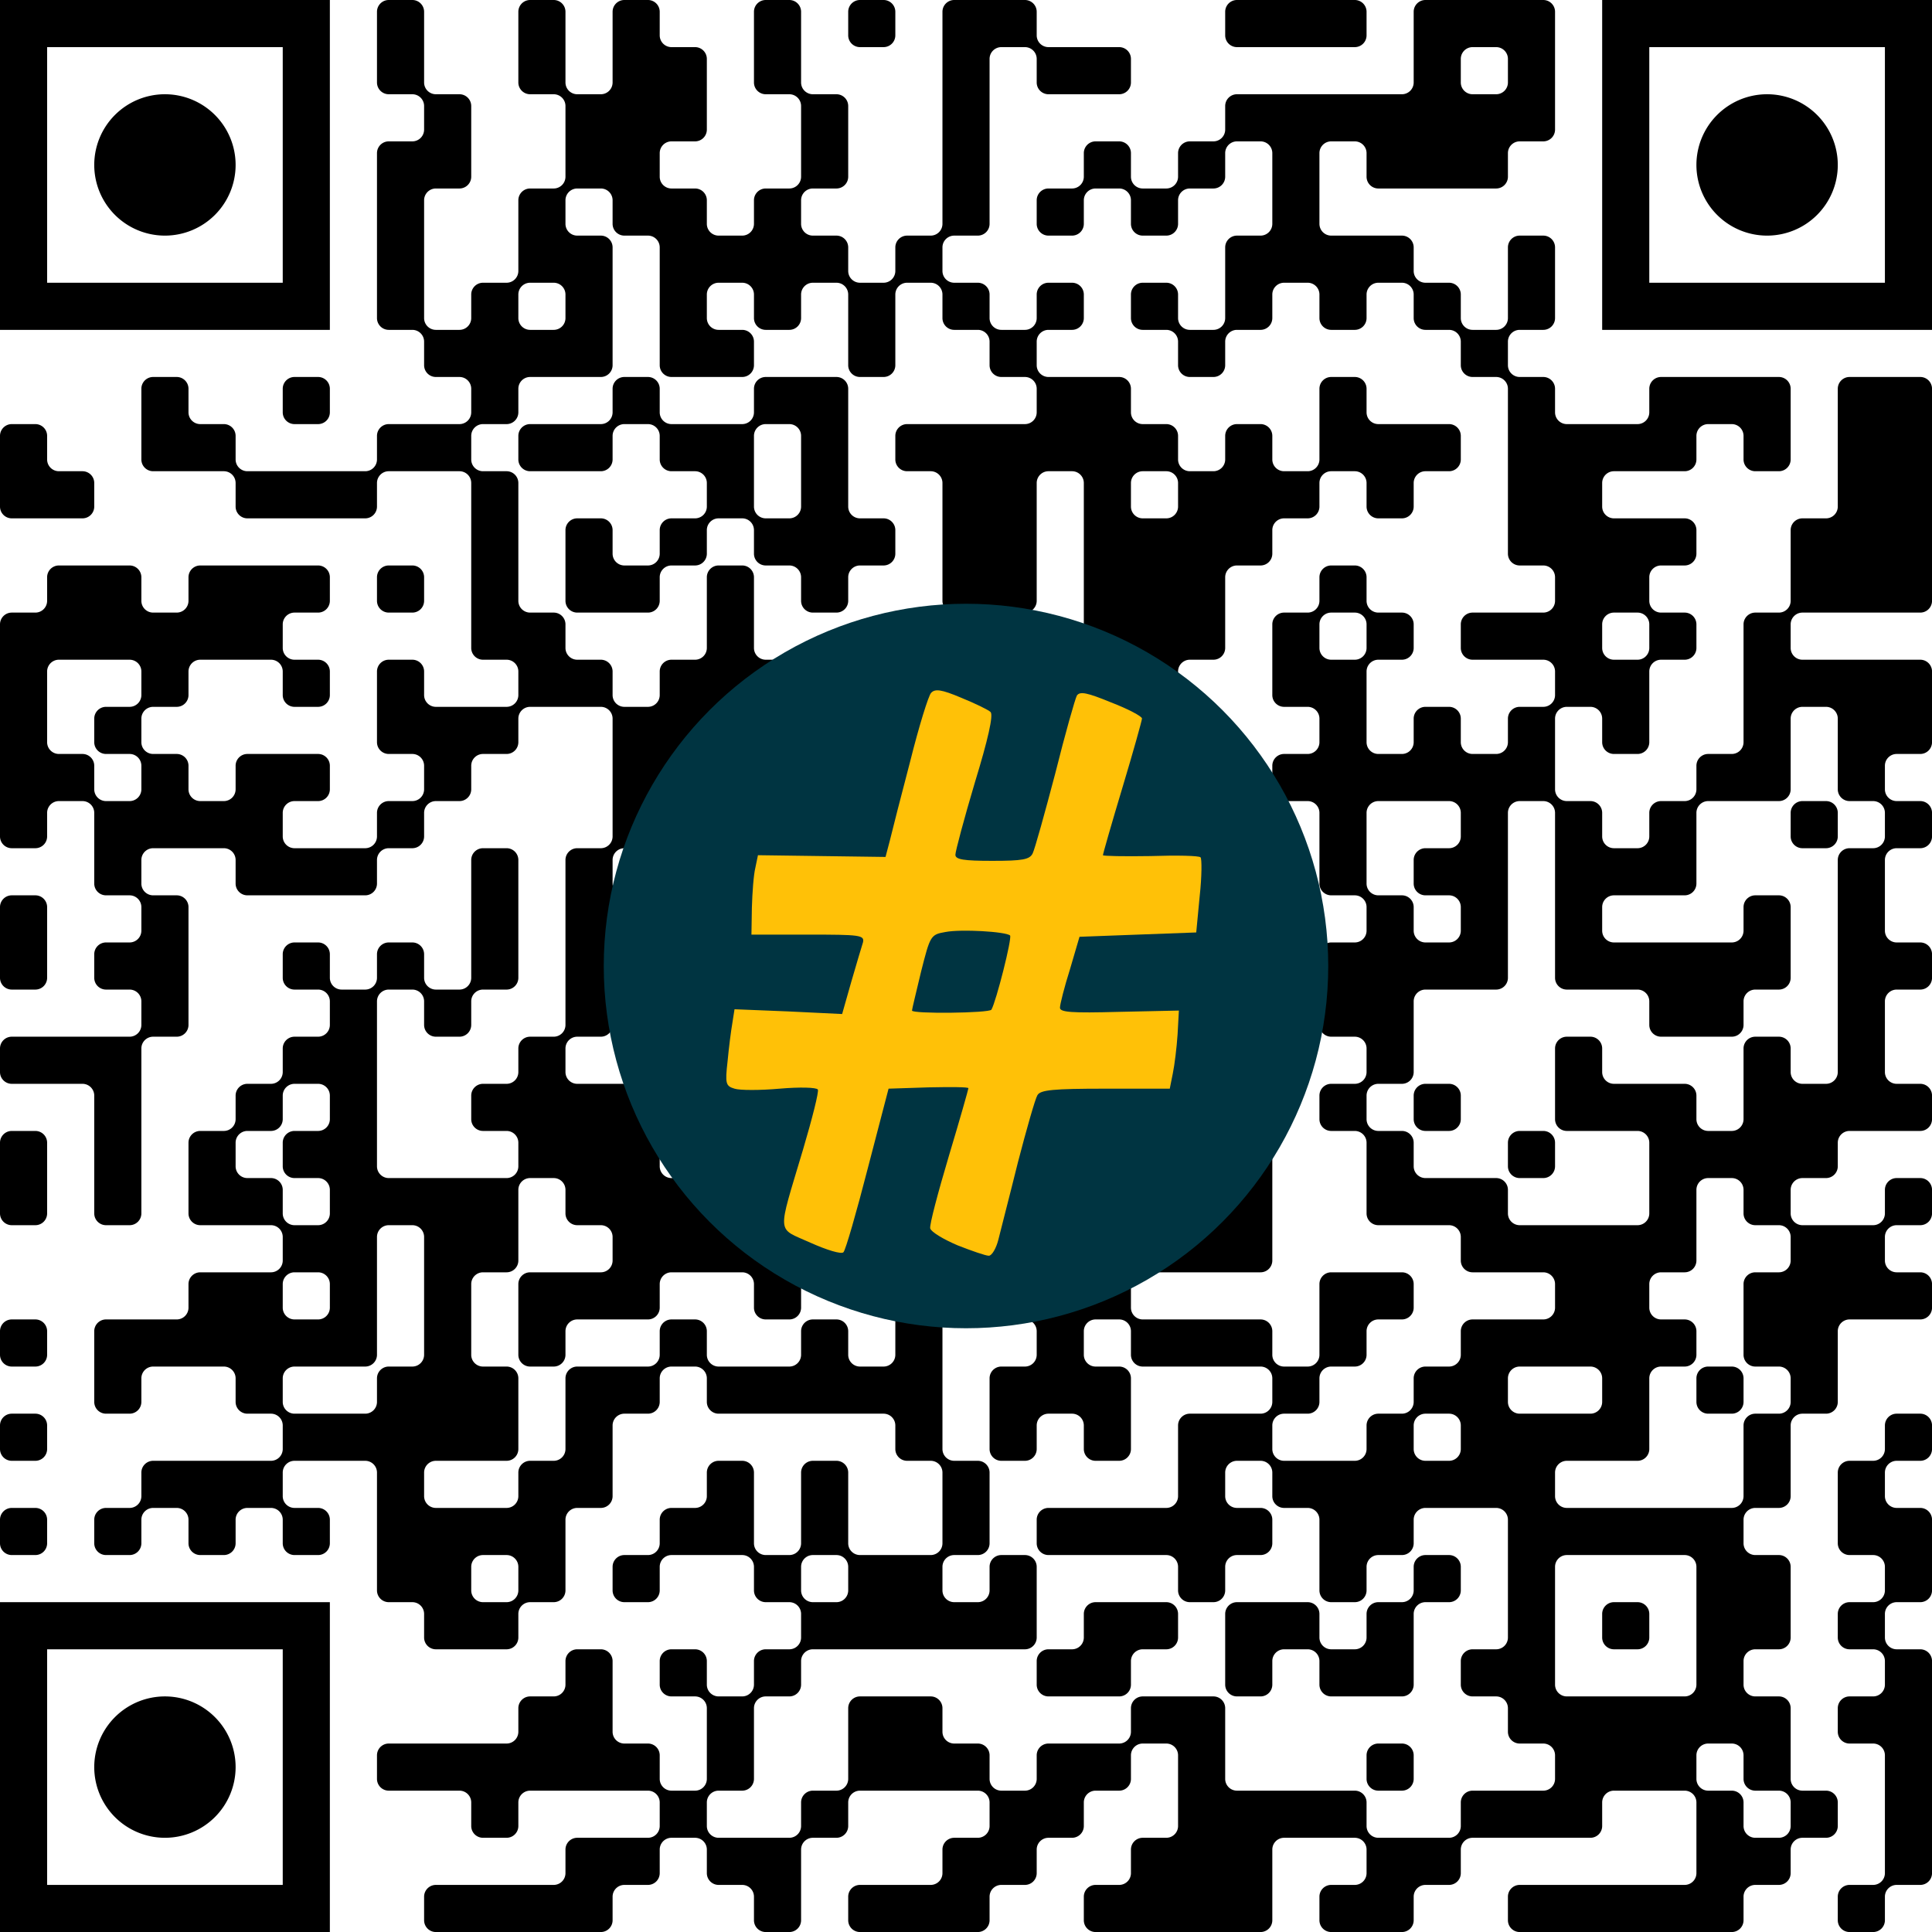 <?xml version="1.0" encoding="UTF-8"?><svg xmlns="http://www.w3.org/2000/svg" version="1.1" width="512" height="512" viewBox="0 0 512 512"><a href="https://www.wortkreuz.de/frage/abkürzung:-nachfolge"><rect x="0" y="0" width="512" height="512" fill="#ffffff"/><g transform="scale(12.488)"><g transform="translate(0,0)"><path fill-rule="evenodd" d="M8 0.25L8 1.75A0.25 0.25 0 0 0 8.25 2L8.75 2A0.25 0.25 0 0 1 9 2.25L9 2.75A0.25 0.25 0 0 1 8.75 3L8.25 3A0.25 0.25 0 0 0 8 3.25L8 6.75A0.25 0.25 0 0 0 8.25 7L8.75 7A0.25 0.25 0 0 1 9 7.25L9 7.75A0.25 0.25 0 0 0 9.25 8L9.75 8A0.25 0.25 0 0 1 10 8.25L10 8.75A0.25 0.25 0 0 1 9.75 9L8.25 9A0.25 0.25 0 0 0 8 9.25L8 9.75A0.25 0.25 0 0 1 7.75 10L5.25 10A0.25 0.25 0 0 1 5 9.75L5 9.25A0.25 0.25 0 0 0 4.75 9L4.25 9A0.25 0.25 0 0 1 4 8.75L4 8.25A0.25 0.25 0 0 0 3.75 8L3.25 8A0.25 0.25 0 0 0 3 8.25L3 9.75A0.25 0.25 0 0 0 3.25 10L4.75 10A0.25 0.25 0 0 1 5 10.25L5 10.75A0.25 0.25 0 0 0 5.25 11L7.75 11A0.25 0.25 0 0 0 8 10.75L8 10.25A0.25 0.25 0 0 1 8.25 10L9.75 10A0.25 0.25 0 0 1 10 10.25L10 13.75A0.25 0.25 0 0 0 10.25 14L10.75 14A0.25 0.25 0 0 1 11 14.25L11 14.75A0.25 0.25 0 0 1 10.75 15L9.25 15A0.25 0.25 0 0 1 9 14.75L9 14.25A0.25 0.25 0 0 0 8.75 14L8.25 14A0.25 0.25 0 0 0 8 14.25L8 15.75A0.25 0.25 0 0 0 8.25 16L8.75 16A0.25 0.25 0 0 1 9 16.25L9 16.75A0.25 0.25 0 0 1 8.75 17L8.25 17A0.25 0.25 0 0 0 8 17.25L8 17.75A0.25 0.25 0 0 1 7.75 18L6.25 18A0.25 0.25 0 0 1 6 17.75L6 17.25A0.25 0.25 0 0 1 6.25 17L6.75 17A0.25 0.25 0 0 0 7 16.75L7 16.25A0.25 0.25 0 0 0 6.75 16L5.25 16A0.25 0.25 0 0 0 5 16.25L5 16.75A0.25 0.25 0 0 1 4.75 17L4.25 17A0.25 0.25 0 0 1 4 16.75L4 16.25A0.25 0.25 0 0 0 3.75 16L3.25 16A0.25 0.25 0 0 1 3 15.75L3 15.25A0.25 0.25 0 0 1 3.25 15L3.75 15A0.25 0.25 0 0 0 4 14.75L4 14.25A0.25 0.25 0 0 1 4.25 14L5.75 14A0.25 0.25 0 0 1 6 14.25L6 14.75A0.25 0.25 0 0 0 6.25 15L6.75 15A0.25 0.25 0 0 0 7 14.75L7 14.25A0.25 0.25 0 0 0 6.75 14L6.25 14A0.25 0.25 0 0 1 6 13.75L6 13.25A0.25 0.25 0 0 1 6.25 13L6.75 13A0.25 0.25 0 0 0 7 12.75L7 12.25A0.25 0.25 0 0 0 6.75 12L4.25 12A0.25 0.25 0 0 0 4 12.25L4 12.75A0.25 0.25 0 0 1 3.75 13L3.25 13A0.25 0.25 0 0 1 3 12.75L3 12.25A0.25 0.25 0 0 0 2.75 12L1.25 12A0.25 0.25 0 0 0 1 12.25L1 12.75A0.25 0.25 0 0 1 0.75 13L0.25 13A0.25 0.25 0 0 0 0 13.25L0 17.75A0.25 0.25 0 0 0 0.25 18L0.75 18A0.25 0.25 0 0 0 1 17.75L1 17.25A0.25 0.25 0 0 1 1.25 17L1.75 17A0.25 0.25 0 0 1 2 17.25L2 18.75A0.25 0.25 0 0 0 2.25 19L2.75 19A0.25 0.25 0 0 1 3 19.25L3 19.75A0.25 0.25 0 0 1 2.75 20L2.25 20A0.25 0.25 0 0 0 2 20.25L2 20.75A0.25 0.25 0 0 0 2.25 21L2.75 21A0.25 0.25 0 0 1 3 21.25L3 21.75A0.25 0.25 0 0 1 2.75 22L0.25 22A0.25 0.25 0 0 0 0 22.25L0 22.75A0.25 0.25 0 0 0 0.25 23L1.75 23A0.25 0.25 0 0 1 2 23.25L2 25.75A0.25 0.25 0 0 0 2.25 26L2.75 26A0.25 0.25 0 0 0 3 25.75L3 22.25A0.25 0.25 0 0 1 3.25 22L3.75 22A0.25 0.25 0 0 0 4 21.75L4 19.25A0.25 0.25 0 0 0 3.75 19L3.25 19A0.25 0.25 0 0 1 3 18.75L3 18.25A0.25 0.25 0 0 1 3.25 18L4.75 18A0.25 0.25 0 0 1 5 18.25L5 18.75A0.25 0.25 0 0 0 5.25 19L7.75 19A0.25 0.25 0 0 0 8 18.75L8 18.25A0.25 0.25 0 0 1 8.25 18L8.75 18A0.25 0.25 0 0 0 9 17.75L9 17.25A0.25 0.25 0 0 1 9.25 17L9.75 17A0.25 0.25 0 0 0 10 16.75L10 16.25A0.25 0.25 0 0 1 10.25 16L10.75 16A0.25 0.25 0 0 0 11 15.75L11 15.25A0.25 0.25 0 0 1 11.25 15L12.75 15A0.25 0.25 0 0 1 13 15.25L13 17.75A0.25 0.25 0 0 1 12.75 18L12.25 18A0.25 0.25 0 0 0 12 18.25L12 21.75A0.25 0.25 0 0 1 11.75 22L11.25 22A0.25 0.25 0 0 0 11 22.25L11 22.75A0.25 0.25 0 0 1 10.75 23L10.25 23A0.25 0.25 0 0 0 10 23.25L10 23.75A0.25 0.25 0 0 0 10.25 24L10.75 24A0.25 0.25 0 0 1 11 24.25L11 24.75A0.25 0.25 0 0 1 10.75 25L8.25 25A0.25 0.25 0 0 1 8 24.75L8 21.25A0.25 0.25 0 0 1 8.25 21L8.75 21A0.25 0.25 0 0 1 9 21.25L9 21.75A0.25 0.25 0 0 0 9.25 22L9.75 22A0.25 0.25 0 0 0 10 21.75L10 21.25A0.25 0.25 0 0 1 10.25 21L10.75 21A0.25 0.25 0 0 0 11 20.75L11 18.25A0.25 0.25 0 0 0 10.75 18L10.25 18A0.25 0.25 0 0 0 10 18.25L10 20.75A0.25 0.25 0 0 1 9.75 21L9.25 21A0.25 0.25 0 0 1 9 20.75L9 20.25A0.25 0.25 0 0 0 8.75 20L8.25 20A0.25 0.25 0 0 0 8 20.25L8 20.75A0.25 0.25 0 0 1 7.75 21L7.25 21A0.25 0.25 0 0 1 7 20.75L7 20.25A0.25 0.25 0 0 0 6.75 20L6.25 20A0.25 0.25 0 0 0 6 20.25L6 20.75A0.25 0.25 0 0 0 6.25 21L6.75 21A0.25 0.25 0 0 1 7 21.25L7 21.75A0.25 0.25 0 0 1 6.75 22L6.25 22A0.25 0.25 0 0 0 6 22.25L6 22.75A0.25 0.25 0 0 1 5.75 23L5.25 23A0.25 0.25 0 0 0 5 23.25L5 23.75A0.25 0.25 0 0 1 4.75 24L4.25 24A0.25 0.25 0 0 0 4 24.25L4 25.75A0.25 0.25 0 0 0 4.25 26L5.75 26A0.25 0.25 0 0 1 6 26.25L6 26.75A0.25 0.25 0 0 1 5.75 27L4.25 27A0.25 0.25 0 0 0 4 27.25L4 27.75A0.25 0.25 0 0 1 3.75 28L2.25 28A0.25 0.25 0 0 0 2 28.25L2 29.75A0.25 0.25 0 0 0 2.25 30L2.75 30A0.25 0.25 0 0 0 3 29.75L3 29.25A0.25 0.25 0 0 1 3.25 29L4.75 29A0.25 0.25 0 0 1 5 29.25L5 29.75A0.25 0.25 0 0 0 5.25 30L5.75 30A0.25 0.25 0 0 1 6 30.25L6 30.75A0.25 0.25 0 0 1 5.75 31L3.25 31A0.25 0.25 0 0 0 3 31.25L3 31.75A0.25 0.25 0 0 1 2.75 32L2.25 32A0.25 0.25 0 0 0 2 32.25L2 32.75A0.25 0.25 0 0 0 2.25 33L2.75 33A0.25 0.25 0 0 0 3 32.75L3 32.25A0.25 0.25 0 0 1 3.25 32L3.75 32A0.25 0.25 0 0 1 4 32.25L4 32.75A0.25 0.25 0 0 0 4.25 33L4.75 33A0.25 0.25 0 0 0 5 32.75L5 32.25A0.25 0.25 0 0 1 5.25 32L5.75 32A0.25 0.25 0 0 1 6 32.25L6 32.75A0.25 0.25 0 0 0 6.25 33L6.75 33A0.25 0.25 0 0 0 7 32.75L7 32.25A0.25 0.25 0 0 0 6.75 32L6.25 32A0.25 0.25 0 0 1 6 31.75L6 31.25A0.25 0.25 0 0 1 6.25 31L7.75 31A0.25 0.25 0 0 1 8 31.25L8 33.75A0.25 0.25 0 0 0 8.25 34L8.75 34A0.25 0.25 0 0 1 9 34.25L9 34.75A0.25 0.25 0 0 0 9.25 35L10.75 35A0.25 0.25 0 0 0 11 34.75L11 34.25A0.25 0.25 0 0 1 11.25 34L11.75 34A0.25 0.25 0 0 0 12 33.75L12 32.25A0.25 0.25 0 0 1 12.25 32L12.75 32A0.25 0.25 0 0 0 13 31.75L13 30.25A0.25 0.25 0 0 1 13.25 30L13.75 30A0.25 0.25 0 0 0 14 29.75L14 29.25A0.25 0.25 0 0 1 14.25 29L14.75 29A0.25 0.25 0 0 1 15 29.25L15 29.75A0.25 0.25 0 0 0 15.25 30L18.75 30A0.25 0.25 0 0 1 19 30.25L19 30.75A0.25 0.25 0 0 0 19.25 31L19.75 31A0.25 0.25 0 0 1 20 31.25L20 32.75A0.25 0.25 0 0 1 19.75 33L18.25 33A0.25 0.25 0 0 1 18 32.75L18 31.25A0.25 0.25 0 0 0 17.75 31L17.25 31A0.25 0.25 0 0 0 17 31.25L17 32.75A0.25 0.25 0 0 1 16.75 33L16.25 33A0.25 0.25 0 0 1 16 32.75L16 31.25A0.25 0.25 0 0 0 15.75 31L15.25 31A0.25 0.25 0 0 0 15 31.25L15 31.75A0.25 0.25 0 0 1 14.75 32L14.25 32A0.25 0.25 0 0 0 14 32.25L14 32.75A0.25 0.25 0 0 1 13.75 33L13.25 33A0.25 0.25 0 0 0 13 33.25L13 33.75A0.25 0.25 0 0 0 13.25 34L13.75 34A0.25 0.25 0 0 0 14 33.75L14 33.25A0.25 0.25 0 0 1 14.25 33L15.75 33A0.25 0.25 0 0 1 16 33.25L16 33.75A0.25 0.25 0 0 0 16.25 34L16.75 34A0.25 0.25 0 0 1 17 34.25L17 34.75A0.25 0.25 0 0 1 16.75 35L16.25 35A0.25 0.25 0 0 0 16 35.25L16 35.75A0.25 0.25 0 0 1 15.75 36L15.25 36A0.25 0.25 0 0 1 15 35.75L15 35.25A0.25 0.25 0 0 0 14.75 35L14.25 35A0.25 0.25 0 0 0 14 35.25L14 35.75A0.25 0.25 0 0 0 14.25 36L14.75 36A0.25 0.25 0 0 1 15 36.25L15 37.75A0.25 0.25 0 0 1 14.75 38L14.25 38A0.25 0.25 0 0 1 14 37.75L14 37.25A0.25 0.25 0 0 0 13.75 37L13.25 37A0.25 0.25 0 0 1 13 36.75L13 35.25A0.25 0.25 0 0 0 12.75 35L12.25 35A0.25 0.25 0 0 0 12 35.25L12 35.75A0.25 0.25 0 0 1 11.75 36L11.25 36A0.25 0.25 0 0 0 11 36.25L11 36.75A0.25 0.25 0 0 1 10.75 37L8.25 37A0.25 0.25 0 0 0 8 37.25L8 37.75A0.25 0.25 0 0 0 8.25 38L9.75 38A0.25 0.25 0 0 1 10 38.25L10 38.75A0.25 0.25 0 0 0 10.25 39L10.75 39A0.25 0.25 0 0 0 11 38.75L11 38.25A0.25 0.25 0 0 1 11.25 38L13.75 38A0.25 0.25 0 0 1 14 38.25L14 38.75A0.25 0.25 0 0 1 13.75 39L12.25 39A0.25 0.25 0 0 0 12 39.25L12 39.75A0.25 0.25 0 0 1 11.75 40L9.25 40A0.25 0.25 0 0 0 9 40.25L9 40.75A0.25 0.25 0 0 0 9.25 41L12.75 41A0.25 0.25 0 0 0 13 40.75L13 40.25A0.25 0.25 0 0 1 13.25 40L13.75 40A0.25 0.25 0 0 0 14 39.75L14 39.25A0.25 0.25 0 0 1 14.25 39L14.75 39A0.25 0.25 0 0 1 15 39.25L15 39.75A0.25 0.25 0 0 0 15.25 40L15.75 40A0.25 0.25 0 0 1 16 40.25L16 40.75A0.25 0.25 0 0 0 16.25 41L16.75 41A0.25 0.25 0 0 0 17 40.75L17 39.25A0.25 0.25 0 0 1 17.25 39L17.75 39A0.25 0.25 0 0 0 18 38.75L18 38.25A0.25 0.25 0 0 1 18.25 38L20.75 38A0.25 0.25 0 0 1 21 38.25L21 38.75A0.25 0.25 0 0 1 20.75 39L20.25 39A0.25 0.25 0 0 0 20 39.25L20 39.75A0.25 0.25 0 0 1 19.75 40L18.25 40A0.25 0.25 0 0 0 18 40.25L18 40.75A0.25 0.25 0 0 0 18.25 41L20.75 41A0.25 0.25 0 0 0 21 40.75L21 40.25A0.25 0.25 0 0 1 21.25 40L21.75 40A0.25 0.25 0 0 0 22 39.75L22 39.25A0.25 0.25 0 0 1 22.25 39L22.75 39A0.25 0.25 0 0 0 23 38.75L23 38.25A0.25 0.25 0 0 1 23.25 38L23.75 38A0.25 0.25 0 0 0 24 37.75L24 37.25A0.25 0.25 0 0 1 24.25 37L24.75 37A0.25 0.25 0 0 1 25 37.25L25 38.75A0.25 0.25 0 0 1 24.75 39L24.25 39A0.25 0.25 0 0 0 24 39.25L24 39.75A0.25 0.25 0 0 1 23.75 40L23.25 40A0.25 0.25 0 0 0 23 40.25L23 40.75A0.25 0.25 0 0 0 23.25 41L26.75 41A0.25 0.25 0 0 0 27 40.75L27 39.25A0.25 0.25 0 0 1 27.25 39L28.75 39A0.25 0.25 0 0 1 29 39.25L29 39.75A0.25 0.25 0 0 1 28.75 40L28.25 40A0.25 0.25 0 0 0 28 40.25L28 40.75A0.25 0.25 0 0 0 28.25 41L29.75 41A0.25 0.25 0 0 0 30 40.75L30 40.25A0.25 0.25 0 0 1 30.25 40L30.75 40A0.25 0.25 0 0 0 31 39.75L31 39.25A0.25 0.25 0 0 1 31.25 39L33.75 39A0.25 0.25 0 0 0 34 38.75L34 38.25A0.25 0.25 0 0 1 34.25 38L35.75 38A0.25 0.25 0 0 1 36 38.25L36 39.75A0.25 0.25 0 0 1 35.75 40L32.25 40A0.25 0.25 0 0 0 32 40.25L32 40.75A0.25 0.25 0 0 0 32.25 41L36.75 41A0.25 0.25 0 0 0 37 40.75L37 40.25A0.25 0.25 0 0 1 37.25 40L37.75 40A0.25 0.25 0 0 0 38 39.75L38 39.25A0.25 0.25 0 0 1 38.25 39L38.75 39A0.25 0.25 0 0 0 39 38.75L39 38.25A0.25 0.25 0 0 0 38.75 38L38.25 38A0.25 0.25 0 0 1 38 37.75L38 36.25A0.25 0.25 0 0 0 37.75 36L37.25 36A0.25 0.25 0 0 1 37 35.75L37 35.25A0.25 0.25 0 0 1 37.25 35L37.75 35A0.25 0.25 0 0 0 38 34.75L38 33.25A0.25 0.25 0 0 0 37.75 33L37.25 33A0.25 0.25 0 0 1 37 32.75L37 32.25A0.25 0.25 0 0 1 37.25 32L37.75 32A0.25 0.25 0 0 0 38 31.75L38 30.25A0.25 0.25 0 0 1 38.25 30L38.75 30A0.25 0.25 0 0 0 39 29.75L39 28.25A0.25 0.25 0 0 1 39.25 28L40.75 28A0.25 0.25 0 0 0 41 27.75L41 27.25A0.25 0.25 0 0 0 40.75 27L40.25 27A0.25 0.25 0 0 1 40 26.75L40 26.25A0.25 0.25 0 0 1 40.25 26L40.75 26A0.25 0.25 0 0 0 41 25.75L41 25.25A0.25 0.25 0 0 0 40.75 25L40.25 25A0.25 0.25 0 0 0 40 25.25L40 25.75A0.25 0.25 0 0 1 39.75 26L38.25 26A0.25 0.25 0 0 1 38 25.75L38 25.25A0.25 0.25 0 0 1 38.25 25L38.75 25A0.25 0.25 0 0 0 39 24.75L39 24.25A0.25 0.25 0 0 1 39.25 24L40.75 24A0.25 0.25 0 0 0 41 23.75L41 23.25A0.25 0.25 0 0 0 40.75 23L40.25 23A0.25 0.25 0 0 1 40 22.75L40 21.25A0.25 0.25 0 0 1 40.25 21L40.75 21A0.25 0.25 0 0 0 41 20.75L41 20.25A0.25 0.25 0 0 0 40.75 20L40.25 20A0.25 0.25 0 0 1 40 19.75L40 18.25A0.25 0.25 0 0 1 40.25 18L40.75 18A0.25 0.25 0 0 0 41 17.75L41 17.25A0.25 0.25 0 0 0 40.75 17L40.25 17A0.25 0.25 0 0 1 40 16.75L40 16.25A0.25 0.25 0 0 1 40.25 16L40.75 16A0.25 0.25 0 0 0 41 15.75L41 14.25A0.25 0.25 0 0 0 40.75 14L38.25 14A0.25 0.25 0 0 1 38 13.75L38 13.25A0.25 0.25 0 0 1 38.25 13L40.75 13A0.25 0.25 0 0 0 41 12.75L41 8.25A0.25 0.25 0 0 0 40.75 8L39.25 8A0.25 0.25 0 0 0 39 8.25L39 10.75A0.25 0.25 0 0 1 38.75 11L38.25 11A0.25 0.25 0 0 0 38 11.25L38 12.75A0.25 0.25 0 0 1 37.75 13L37.25 13A0.25 0.25 0 0 0 37 13.25L37 15.75A0.25 0.25 0 0 1 36.75 16L36.25 16A0.25 0.25 0 0 0 36 16.25L36 16.75A0.25 0.25 0 0 1 35.75 17L35.25 17A0.25 0.25 0 0 0 35 17.25L35 17.75A0.25 0.25 0 0 1 34.75 18L34.25 18A0.25 0.25 0 0 1 34 17.75L34 17.25A0.25 0.25 0 0 0 33.75 17L33.25 17A0.25 0.25 0 0 1 33 16.75L33 15.25A0.25 0.25 0 0 1 33.25 15L33.75 15A0.25 0.25 0 0 1 34 15.25L34 15.75A0.25 0.25 0 0 0 34.25 16L34.75 16A0.25 0.25 0 0 0 35 15.75L35 14.25A0.25 0.25 0 0 1 35.25 14L35.75 14A0.25 0.25 0 0 0 36 13.75L36 13.25A0.25 0.25 0 0 0 35.75 13L35.25 13A0.25 0.25 0 0 1 35 12.75L35 12.25A0.25 0.25 0 0 1 35.25 12L35.75 12A0.25 0.25 0 0 0 36 11.75L36 11.25A0.25 0.25 0 0 0 35.75 11L34.25 11A0.25 0.25 0 0 1 34 10.75L34 10.25A0.25 0.25 0 0 1 34.25 10L35.75 10A0.25 0.25 0 0 0 36 9.75L36 9.25A0.25 0.25 0 0 1 36.25 9L36.75 9A0.25 0.25 0 0 1 37 9.25L37 9.75A0.25 0.25 0 0 0 37.25 10L37.75 10A0.25 0.25 0 0 0 38 9.75L38 8.25A0.25 0.25 0 0 0 37.75 8L35.25 8A0.25 0.25 0 0 0 35 8.25L35 8.75A0.25 0.25 0 0 1 34.75 9L33.25 9A0.25 0.25 0 0 1 33 8.75L33 8.25A0.25 0.25 0 0 0 32.75 8L32.25 8A0.25 0.25 0 0 1 32 7.75L32 7.25A0.25 0.25 0 0 1 32.25 7L32.75 7A0.25 0.25 0 0 0 33 6.75L33 5.25A0.25 0.25 0 0 0 32.75 5L32.25 5A0.25 0.25 0 0 0 32 5.25L32 6.75A0.25 0.25 0 0 1 31.75 7L31.25 7A0.25 0.25 0 0 1 31 6.75L31 6.25A0.25 0.25 0 0 0 30.75 6L30.25 6A0.25 0.25 0 0 1 30 5.75L30 5.25A0.25 0.25 0 0 0 29.75 5L28.25 5A0.25 0.25 0 0 1 28 4.75L28 3.25A0.25 0.25 0 0 1 28.25 3L28.75 3A0.25 0.25 0 0 1 29 3.25L29 3.75A0.25 0.25 0 0 0 29.25 4L31.75 4A0.25 0.25 0 0 0 32 3.75L32 3.25A0.25 0.25 0 0 1 32.25 3L32.75 3A0.25 0.25 0 0 0 33 2.75L33 0.25A0.25 0.25 0 0 0 32.75 0L30.25 0A0.25 0.25 0 0 0 30 0.25L30 1.75A0.25 0.25 0 0 1 29.75 2L26.25 2A0.25 0.25 0 0 0 26 2.25L26 2.75A0.25 0.25 0 0 1 25.75 3L25.25 3A0.25 0.25 0 0 0 25 3.25L25 3.75A0.25 0.25 0 0 1 24.75 4L24.25 4A0.25 0.25 0 0 1 24 3.75L24 3.25A0.25 0.25 0 0 0 23.75 3L23.25 3A0.25 0.25 0 0 0 23 3.25L23 3.75A0.25 0.25 0 0 1 22.75 4L22.25 4A0.25 0.25 0 0 0 22 4.25L22 4.75A0.25 0.25 0 0 0 22.25 5L22.75 5A0.25 0.25 0 0 0 23 4.75L23 4.25A0.25 0.25 0 0 1 23.25 4L23.75 4A0.25 0.25 0 0 1 24 4.25L24 4.75A0.25 0.25 0 0 0 24.25 5L24.75 5A0.25 0.25 0 0 0 25 4.75L25 4.25A0.25 0.25 0 0 1 25.25 4L25.75 4A0.25 0.25 0 0 0 26 3.75L26 3.25A0.25 0.25 0 0 1 26.25 3L26.75 3A0.25 0.25 0 0 1 27 3.25L27 4.75A0.25 0.25 0 0 1 26.75 5L26.25 5A0.25 0.25 0 0 0 26 5.25L26 6.75A0.25 0.25 0 0 1 25.75 7L25.25 7A0.25 0.25 0 0 1 25 6.75L25 6.25A0.25 0.25 0 0 0 24.75 6L24.25 6A0.25 0.25 0 0 0 24 6.25L24 6.75A0.25 0.25 0 0 0 24.25 7L24.75 7A0.25 0.25 0 0 1 25 7.25L25 7.75A0.25 0.25 0 0 0 25.25 8L25.75 8A0.25 0.25 0 0 0 26 7.75L26 7.25A0.25 0.25 0 0 1 26.25 7L26.75 7A0.25 0.25 0 0 0 27 6.75L27 6.25A0.25 0.25 0 0 1 27.25 6L27.75 6A0.25 0.25 0 0 1 28 6.25L28 6.75A0.25 0.25 0 0 0 28.25 7L28.75 7A0.25 0.25 0 0 0 29 6.75L29 6.25A0.25 0.25 0 0 1 29.25 6L29.75 6A0.25 0.25 0 0 1 30 6.25L30 6.75A0.25 0.25 0 0 0 30.25 7L30.75 7A0.25 0.25 0 0 1 31 7.25L31 7.75A0.25 0.25 0 0 0 31.25 8L31.75 8A0.25 0.25 0 0 1 32 8.25L32 11.75A0.25 0.25 0 0 0 32.25 12L32.75 12A0.25 0.25 0 0 1 33 12.25L33 12.75A0.25 0.25 0 0 1 32.75 13L31.25 13A0.25 0.25 0 0 0 31 13.25L31 13.75A0.25 0.25 0 0 0 31.25 14L32.75 14A0.25 0.25 0 0 1 33 14.25L33 14.75A0.25 0.25 0 0 1 32.75 15L32.25 15A0.25 0.25 0 0 0 32 15.25L32 15.75A0.25 0.25 0 0 1 31.75 16L31.25 16A0.25 0.25 0 0 1 31 15.75L31 15.25A0.25 0.25 0 0 0 30.75 15L30.25 15A0.25 0.25 0 0 0 30 15.25L30 15.75A0.25 0.25 0 0 1 29.75 16L29.25 16A0.25 0.25 0 0 1 29 15.75L29 14.25A0.25 0.25 0 0 1 29.25 14L29.75 14A0.25 0.25 0 0 0 30 13.75L30 13.25A0.25 0.25 0 0 0 29.75 13L29.25 13A0.25 0.25 0 0 1 29 12.75L29 12.25A0.25 0.25 0 0 0 28.75 12L28.25 12A0.25 0.25 0 0 0 28 12.25L28 12.75A0.25 0.25 0 0 1 27.75 13L27.25 13A0.25 0.25 0 0 0 27 13.25L27 14.75A0.25 0.25 0 0 0 27.25 15L27.75 15A0.25 0.25 0 0 1 28 15.25L28 15.75A0.25 0.25 0 0 1 27.75 16L27.25 16A0.25 0.25 0 0 0 27 16.25L27 16.75A0.25 0.25 0 0 0 27.25 17L27.75 17A0.25 0.25 0 0 1 28 17.25L28 18.75A0.25 0.25 0 0 0 28.25 19L28.75 19A0.25 0.25 0 0 1 29 19.25L29 19.75A0.25 0.25 0 0 1 28.75 20L28.25 20A0.25 0.25 0 0 0 28 20.25L28 21.75A0.25 0.25 0 0 0 28.25 22L28.75 22A0.25 0.25 0 0 1 29 22.25L29 22.75A0.25 0.25 0 0 1 28.75 23L28.25 23A0.25 0.25 0 0 0 28 23.25L28 23.75A0.25 0.25 0 0 0 28.25 24L28.75 24A0.25 0.25 0 0 1 29 24.25L29 25.75A0.25 0.25 0 0 0 29.25 26L30.75 26A0.25 0.25 0 0 1 31 26.25L31 26.75A0.25 0.25 0 0 0 31.25 27L32.75 27A0.25 0.25 0 0 1 33 27.25L33 27.75A0.25 0.25 0 0 1 32.75 28L31.25 28A0.25 0.25 0 0 0 31 28.25L31 28.75A0.25 0.25 0 0 1 30.75 29L30.25 29A0.25 0.25 0 0 0 30 29.25L30 29.75A0.25 0.25 0 0 1 29.75 30L29.25 30A0.25 0.25 0 0 0 29 30.25L29 30.75A0.25 0.25 0 0 1 28.75 31L27.25 31A0.25 0.25 0 0 1 27 30.75L27 30.25A0.25 0.25 0 0 1 27.25 30L27.75 30A0.25 0.25 0 0 0 28 29.75L28 29.25A0.25 0.25 0 0 1 28.25 29L28.75 29A0.25 0.25 0 0 0 29 28.75L29 28.25A0.25 0.25 0 0 1 29.25 28L29.75 28A0.25 0.25 0 0 0 30 27.75L30 27.25A0.25 0.25 0 0 0 29.75 27L28.25 27A0.25 0.25 0 0 0 28 27.25L28 28.75A0.25 0.25 0 0 1 27.75 29L27.25 29A0.25 0.25 0 0 1 27 28.75L27 28.25A0.25 0.25 0 0 0 26.75 28L24.25 28A0.25 0.25 0 0 1 24 27.75L24 27.25A0.25 0.25 0 0 1 24.25 27L26.75 27A0.25 0.25 0 0 0 27 26.75L27 24.25A0.25 0.25 0 0 0 26.75 24L26.25 24A0.25 0.25 0 0 1 26 23.75L26 23.25A0.25 0.25 0 0 0 25.75 23L25.25 23A0.25 0.25 0 0 1 25 22.75L25 21.25A0.25 0.25 0 0 1 25.25 21L25.75 21A0.25 0.25 0 0 1 26 21.25L26 21.75A0.25 0.25 0 0 0 26.25 22L26.75 22A0.25 0.25 0 0 0 27 21.75L27 21.25A0.25 0.25 0 0 0 26.75 21L26.25 21A0.25 0.25 0 0 1 26 20.75L26 19.25A0.25 0.25 0 0 1 26.25 19L26.75 19A0.25 0.25 0 0 0 27 18.75L27 18.25A0.25 0.25 0 0 0 26.75 18L26.25 18A0.25 0.25 0 0 1 26 17.75L26 17.25A0.25 0.25 0 0 0 25.75 17L24.25 17A0.25 0.25 0 0 1 24 16.75L24 15.25A0.25 0.25 0 0 1 24.25 15L24.75 15A0.25 0.25 0 0 1 25 15.25L25 15.75A0.25 0.25 0 0 0 25.25 16L25.75 16A0.25 0.25 0 0 0 26 15.75L26 15.25A0.25 0.25 0 0 0 25.75 15L25.25 15A0.25 0.25 0 0 1 25 14.75L25 14.25A0.25 0.25 0 0 1 25.25 14L25.75 14A0.25 0.25 0 0 0 26 13.75L26 12.25A0.25 0.25 0 0 1 26.25 12L26.75 12A0.25 0.25 0 0 0 27 11.75L27 11.25A0.25 0.25 0 0 1 27.25 11L27.75 11A0.25 0.25 0 0 0 28 10.75L28 10.25A0.25 0.25 0 0 1 28.25 10L28.75 10A0.25 0.25 0 0 1 29 10.25L29 10.75A0.25 0.25 0 0 0 29.25 11L29.75 11A0.25 0.25 0 0 0 30 10.75L30 10.25A0.25 0.25 0 0 1 30.25 10L30.75 10A0.25 0.25 0 0 0 31 9.75L31 9.25A0.25 0.25 0 0 0 30.75 9L29.25 9A0.25 0.25 0 0 1 29 8.75L29 8.25A0.25 0.25 0 0 0 28.75 8L28.25 8A0.25 0.25 0 0 0 28 8.25L28 9.75A0.25 0.25 0 0 1 27.75 10L27.25 10A0.25 0.25 0 0 1 27 9.75L27 9.25A0.25 0.25 0 0 0 26.75 9L26.25 9A0.25 0.25 0 0 0 26 9.25L26 9.75A0.25 0.25 0 0 1 25.75 10L25.25 10A0.25 0.25 0 0 1 25 9.75L25 9.25A0.25 0.25 0 0 0 24.75 9L24.25 9A0.25 0.25 0 0 1 24 8.75L24 8.25A0.25 0.25 0 0 0 23.75 8L22.25 8A0.25 0.25 0 0 1 22 7.75L22 7.25A0.25 0.25 0 0 1 22.25 7L22.75 7A0.25 0.25 0 0 0 23 6.75L23 6.25A0.25 0.25 0 0 0 22.75 6L22.25 6A0.25 0.25 0 0 0 22 6.25L22 6.75A0.25 0.25 0 0 1 21.75 7L21.25 7A0.25 0.25 0 0 1 21 6.75L21 6.25A0.25 0.25 0 0 0 20.75 6L20.25 6A0.25 0.25 0 0 1 20 5.75L20 5.25A0.25 0.25 0 0 1 20.25 5L20.75 5A0.25 0.25 0 0 0 21 4.75L21 1.25A0.25 0.25 0 0 1 21.25 1L21.75 1A0.25 0.25 0 0 1 22 1.25L22 1.75A0.25 0.25 0 0 0 22.25 2L23.75 2A0.25 0.25 0 0 0 24 1.75L24 1.25A0.25 0.25 0 0 0 23.75 1L22.25 1A0.25 0.25 0 0 1 22 0.75L22 0.25A0.25 0.25 0 0 0 21.75 0L20.25 0A0.25 0.25 0 0 0 20 0.25L20 4.75A0.25 0.25 0 0 1 19.75 5L19.25 5A0.25 0.25 0 0 0 19 5.25L19 5.75A0.25 0.25 0 0 1 18.75 6L18.25 6A0.25 0.25 0 0 1 18 5.75L18 5.25A0.25 0.25 0 0 0 17.75 5L17.25 5A0.25 0.25 0 0 1 17 4.75L17 4.25A0.25 0.25 0 0 1 17.25 4L17.75 4A0.25 0.25 0 0 0 18 3.75L18 2.25A0.25 0.25 0 0 0 17.75 2L17.25 2A0.25 0.25 0 0 1 17 1.75L17 0.25A0.25 0.25 0 0 0 16.75 0L16.25 0A0.25 0.25 0 0 0 16 0.25L16 1.75A0.25 0.25 0 0 0 16.25 2L16.75 2A0.25 0.25 0 0 1 17 2.25L17 3.75A0.25 0.25 0 0 1 16.75 4L16.25 4A0.25 0.25 0 0 0 16 4.25L16 4.75A0.25 0.25 0 0 1 15.75 5L15.25 5A0.25 0.25 0 0 1 15 4.75L15 4.25A0.25 0.25 0 0 0 14.75 4L14.25 4A0.25 0.25 0 0 1 14 3.75L14 3.25A0.25 0.25 0 0 1 14.25 3L14.75 3A0.25 0.25 0 0 0 15 2.75L15 1.25A0.25 0.25 0 0 0 14.75 1L14.25 1A0.25 0.25 0 0 1 14 0.75L14 0.25A0.25 0.25 0 0 0 13.75 0L13.25 0A0.25 0.25 0 0 0 13 0.25L13 1.75A0.25 0.25 0 0 1 12.75 2L12.25 2A0.25 0.25 0 0 1 12 1.75L12 0.25A0.25 0.25 0 0 0 11.75 0L11.25 0A0.25 0.25 0 0 0 11 0.25L11 1.75A0.25 0.25 0 0 0 11.25 2L11.75 2A0.25 0.25 0 0 1 12 2.25L12 3.75A0.25 0.25 0 0 1 11.75 4L11.25 4A0.25 0.25 0 0 0 11 4.25L11 5.75A0.25 0.25 0 0 1 10.75 6L10.25 6A0.25 0.25 0 0 0 10 6.25L10 6.75A0.25 0.25 0 0 1 9.75 7L9.25 7A0.25 0.25 0 0 1 9 6.75L9 4.25A0.25 0.25 0 0 1 9.25 4L9.75 4A0.25 0.25 0 0 0 10 3.75L10 2.25A0.25 0.25 0 0 0 9.75 2L9.25 2A0.25 0.25 0 0 1 9 1.75L9 0.25A0.25 0.25 0 0 0 8.75 0L8.25 0A0.25 0.25 0 0 0 8 0.25ZM18 0.25L18 0.75A0.25 0.25 0 0 0 18.25 1L18.75 1A0.25 0.25 0 0 0 19 0.75L19 0.25A0.25 0.25 0 0 0 18.75 0L18.25 0A0.25 0.25 0 0 0 18 0.25ZM26 0.25L26 0.75A0.25 0.25 0 0 0 26.25 1L28.75 1A0.25 0.25 0 0 0 29 0.75L29 0.25A0.25 0.25 0 0 0 28.75 0L26.25 0A0.25 0.25 0 0 0 26 0.25ZM31 1.25L31 1.75A0.25 0.25 0 0 0 31.25 2L31.75 2A0.25 0.25 0 0 0 32 1.75L32 1.25A0.25 0.25 0 0 0 31.75 1L31.25 1A0.25 0.25 0 0 0 31 1.25ZM12 4.25L12 4.75A0.25 0.25 0 0 0 12.25 5L12.75 5A0.25 0.25 0 0 1 13 5.25L13 7.75A0.25 0.25 0 0 1 12.75 8L11.25 8A0.25 0.25 0 0 0 11 8.25L11 8.75A0.25 0.25 0 0 1 10.75 9L10.25 9A0.25 0.25 0 0 0 10 9.25L10 9.75A0.25 0.25 0 0 0 10.25 10L10.75 10A0.25 0.25 0 0 1 11 10.25L11 12.75A0.25 0.25 0 0 0 11.25 13L11.75 13A0.25 0.25 0 0 1 12 13.25L12 13.75A0.25 0.25 0 0 0 12.25 14L12.75 14A0.25 0.25 0 0 1 13 14.25L13 14.75A0.25 0.25 0 0 0 13.25 15L13.75 15A0.25 0.25 0 0 0 14 14.75L14 14.25A0.25 0.25 0 0 1 14.25 14L14.75 14A0.25 0.25 0 0 0 15 13.75L15 12.25A0.25 0.25 0 0 1 15.25 12L15.75 12A0.25 0.25 0 0 1 16 12.25L16 13.75A0.25 0.25 0 0 0 16.25 14L16.75 14A0.25 0.25 0 0 1 17 14.25L17 14.75A0.25 0.25 0 0 0 17.25 15L17.75 15A0.25 0.25 0 0 0 18 14.75L18 14.25A0.25 0.25 0 0 1 18.25 14L18.75 14A0.25 0.25 0 0 0 19 13.75L19 13.25A0.25 0.25 0 0 1 19.25 13L19.75 13A0.25 0.25 0 0 1 20 13.25L20 13.75A0.25 0.25 0 0 0 20.25 14L20.75 14A0.25 0.25 0 0 1 21 14.25L21 14.75A0.25 0.25 0 0 1 20.75 15L20.25 15A0.25 0.25 0 0 0 20 15.25L20 16.75A0.25 0.25 0 0 1 19.75 17L19.25 17A0.25 0.25 0 0 1 19 16.75L19 16.25A0.25 0.25 0 0 0 18.75 16L16.25 16A0.25 0.25 0 0 1 16 15.75L16 15.25A0.25 0.25 0 0 0 15.75 15L15.25 15A0.25 0.25 0 0 0 15 15.25L15 16.75A0.25 0.25 0 0 0 15.25 17L15.75 17A0.25 0.25 0 0 1 16 17.25L16 17.75A0.25 0.25 0 0 1 15.75 18L15.25 18A0.25 0.25 0 0 0 15 18.25L15 18.75A0.25 0.25 0 0 1 14.75 19L14.25 19A0.25 0.25 0 0 1 14 18.75L14 18.25A0.25 0.25 0 0 0 13.75 18L13.25 18A0.25 0.25 0 0 0 13 18.25L13 18.75A0.25 0.25 0 0 0 13.25 19L13.75 19A0.25 0.25 0 0 1 14 19.25L14 20.75A0.25 0.25 0 0 1 13.75 21L13.25 21A0.25 0.25 0 0 0 13 21.25L13 21.75A0.25 0.25 0 0 1 12.75 22L12.25 22A0.25 0.25 0 0 0 12 22.25L12 22.75A0.25 0.25 0 0 0 12.25 23L13.75 23A0.25 0.25 0 0 1 14 23.25L14 24.75A0.25 0.25 0 0 0 14.25 25L17.75 25A0.25 0.25 0 0 1 18 25.25L18 25.75A0.25 0.25 0 0 1 17.75 26L17.25 26A0.25 0.25 0 0 0 17 26.25L17 27.75A0.25 0.25 0 0 1 16.75 28L16.25 28A0.25 0.25 0 0 1 16 27.75L16 27.25A0.25 0.25 0 0 0 15.75 27L14.25 27A0.25 0.25 0 0 0 14 27.25L14 27.75A0.25 0.25 0 0 1 13.75 28L12.25 28A0.25 0.25 0 0 0 12 28.25L12 28.75A0.25 0.25 0 0 1 11.75 29L11.25 29A0.25 0.25 0 0 1 11 28.75L11 27.25A0.25 0.25 0 0 1 11.25 27L12.75 27A0.25 0.25 0 0 0 13 26.75L13 26.25A0.25 0.25 0 0 0 12.75 26L12.25 26A0.25 0.25 0 0 1 12 25.75L12 25.25A0.25 0.25 0 0 0 11.75 25L11.25 25A0.25 0.25 0 0 0 11 25.25L11 26.75A0.25 0.25 0 0 1 10.75 27L10.25 27A0.25 0.25 0 0 0 10 27.25L10 28.75A0.25 0.25 0 0 0 10.25 29L10.75 29A0.25 0.25 0 0 1 11 29.25L11 30.75A0.25 0.25 0 0 1 10.75 31L9.25 31A0.25 0.25 0 0 0 9 31.25L9 31.75A0.25 0.25 0 0 0 9.25 32L10.75 32A0.25 0.25 0 0 0 11 31.75L11 31.25A0.25 0.25 0 0 1 11.25 31L11.75 31A0.25 0.25 0 0 0 12 30.75L12 29.25A0.25 0.25 0 0 1 12.25 29L13.75 29A0.25 0.25 0 0 0 14 28.75L14 28.25A0.25 0.25 0 0 1 14.25 28L14.75 28A0.25 0.25 0 0 1 15 28.25L15 28.75A0.25 0.25 0 0 0 15.25 29L16.75 29A0.25 0.25 0 0 0 17 28.75L17 28.25A0.25 0.25 0 0 1 17.25 28L17.75 28A0.25 0.25 0 0 1 18 28.25L18 28.75A0.25 0.25 0 0 0 18.25 29L18.75 29A0.25 0.25 0 0 0 19 28.75L19 27.25A0.25 0.25 0 0 0 18.75 27L18.25 27A0.25 0.25 0 0 1 18 26.75L18 26.25A0.25 0.25 0 0 1 18.25 26L18.75 26A0.25 0.25 0 0 0 19 25.75L19 24.25A0.25 0.25 0 0 1 19.25 24L19.75 24A0.25 0.25 0 0 1 20 24.25L20 24.75A0.25 0.25 0 0 0 20.25 25L20.75 25A0.25 0.25 0 0 1 21 25.25L21 25.75A0.25 0.25 0 0 1 20.75 26L20.25 26A0.25 0.25 0 0 0 20 26.25L20 30.75A0.25 0.25 0 0 0 20.25 31L20.75 31A0.25 0.25 0 0 1 21 31.25L21 32.75A0.25 0.25 0 0 1 20.75 33L20.25 33A0.25 0.25 0 0 0 20 33.25L20 33.75A0.25 0.25 0 0 0 20.25 34L20.75 34A0.25 0.25 0 0 0 21 33.75L21 33.25A0.25 0.25 0 0 1 21.25 33L21.75 33A0.25 0.25 0 0 1 22 33.25L22 34.75A0.25 0.25 0 0 1 21.75 35L17.25 35A0.25 0.25 0 0 0 17 35.25L17 35.75A0.25 0.25 0 0 1 16.75 36L16.25 36A0.25 0.25 0 0 0 16 36.25L16 37.75A0.25 0.25 0 0 1 15.75 38L15.25 38A0.25 0.25 0 0 0 15 38.25L15 38.75A0.25 0.25 0 0 0 15.25 39L16.75 39A0.25 0.25 0 0 0 17 38.75L17 38.25A0.25 0.25 0 0 1 17.25 38L17.75 38A0.25 0.25 0 0 0 18 37.75L18 36.25A0.25 0.25 0 0 1 18.25 36L19.75 36A0.25 0.25 0 0 1 20 36.25L20 36.75A0.25 0.25 0 0 0 20.25 37L20.75 37A0.25 0.25 0 0 1 21 37.25L21 37.75A0.25 0.25 0 0 0 21.25 38L21.75 38A0.25 0.25 0 0 0 22 37.75L22 37.25A0.25 0.25 0 0 1 22.25 37L23.75 37A0.25 0.25 0 0 0 24 36.75L24 36.25A0.25 0.25 0 0 1 24.25 36L25.75 36A0.25 0.25 0 0 1 26 36.25L26 37.75A0.25 0.25 0 0 0 26.25 38L28.75 38A0.25 0.25 0 0 1 29 38.25L29 38.75A0.25 0.25 0 0 0 29.25 39L30.75 39A0.25 0.25 0 0 0 31 38.75L31 38.25A0.25 0.25 0 0 1 31.25 38L32.75 38A0.25 0.25 0 0 0 33 37.75L33 37.25A0.25 0.25 0 0 0 32.75 37L32.25 37A0.25 0.25 0 0 1 32 36.75L32 36.25A0.25 0.25 0 0 0 31.75 36L31.25 36A0.25 0.25 0 0 1 31 35.75L31 35.25A0.25 0.25 0 0 1 31.25 35L31.75 35A0.25 0.25 0 0 0 32 34.75L32 32.25A0.25 0.25 0 0 0 31.75 32L30.25 32A0.25 0.25 0 0 0 30 32.25L30 32.75A0.25 0.25 0 0 1 29.75 33L29.25 33A0.25 0.25 0 0 0 29 33.25L29 33.75A0.25 0.25 0 0 1 28.75 34L28.25 34A0.25 0.25 0 0 1 28 33.75L28 32.25A0.25 0.25 0 0 0 27.75 32L27.25 32A0.25 0.25 0 0 1 27 31.75L27 31.25A0.25 0.25 0 0 0 26.75 31L26.25 31A0.25 0.25 0 0 0 26 31.25L26 31.75A0.25 0.25 0 0 0 26.25 32L26.75 32A0.25 0.25 0 0 1 27 32.25L27 32.75A0.25 0.25 0 0 1 26.75 33L26.25 33A0.25 0.25 0 0 0 26 33.25L26 33.75A0.25 0.25 0 0 1 25.75 34L25.25 34A0.25 0.25 0 0 1 25 33.75L25 33.25A0.25 0.25 0 0 0 24.75 33L22.25 33A0.25 0.25 0 0 1 22 32.75L22 32.25A0.25 0.25 0 0 1 22.25 32L24.75 32A0.25 0.25 0 0 0 25 31.75L25 30.25A0.25 0.25 0 0 1 25.25 30L26.75 30A0.25 0.25 0 0 0 27 29.75L27 29.25A0.25 0.25 0 0 0 26.75 29L24.25 29A0.25 0.25 0 0 1 24 28.75L24 28.25A0.25 0.25 0 0 0 23.75 28L23.25 28A0.25 0.25 0 0 0 23 28.25L23 28.75A0.25 0.25 0 0 0 23.25 29L23.75 29A0.25 0.25 0 0 1 24 29.25L24 30.75A0.25 0.25 0 0 1 23.75 31L23.25 31A0.25 0.25 0 0 1 23 30.75L23 30.25A0.25 0.25 0 0 0 22.75 30L22.25 30A0.25 0.25 0 0 0 22 30.25L22 30.75A0.25 0.25 0 0 1 21.75 31L21.25 31A0.25 0.25 0 0 1 21 30.75L21 29.25A0.25 0.25 0 0 1 21.25 29L21.75 29A0.25 0.25 0 0 0 22 28.75L22 28.25A0.25 0.25 0 0 0 21.75 28L21.25 28A0.25 0.25 0 0 1 21 27.75L21 27.25A0.25 0.25 0 0 1 21.25 27L21.75 27A0.25 0.25 0 0 0 22 26.75L22 25.25A0.25 0.25 0 0 0 21.75 25L21.25 25A0.25 0.25 0 0 1 21 24.75L21 24.25A0.25 0.25 0 0 1 21.25 24L21.75 24A0.25 0.25 0 0 0 22 23.75L22 23.25A0.25 0.25 0 0 0 21.75 23L19.25 23A0.25 0.25 0 0 1 19 22.75L19 22.25A0.25 0.25 0 0 0 18.75 22L18.25 22A0.25 0.25 0 0 0 18 22.25L18 22.75A0.25 0.25 0 0 1 17.75 23L17.25 23A0.25 0.25 0 0 1 17 22.75L17 22.25A0.25 0.25 0 0 0 16.75 22L16.25 22A0.25 0.25 0 0 1 16 21.75L16 21.25A0.25 0.25 0 0 1 16.25 21L16.75 21A0.25 0.25 0 0 0 17 20.75L17 20.25A0.25 0.25 0 0 1 17.25 20L18.75 20A0.25 0.25 0 0 1 19 20.25L19 20.75A0.25 0.25 0 0 0 19.25 21L19.75 21A0.25 0.25 0 0 1 20 21.25L20 21.75A0.25 0.25 0 0 0 20.25 22L21.75 22A0.25 0.25 0 0 0 22 21.75L22 21.25A0.25 0.25 0 0 0 21.75 21L20.25 21A0.25 0.25 0 0 1 20 20.75L20 20.25A0.25 0.25 0 0 1 20.25 20L20.75 20A0.25 0.25 0 0 0 21 19.75L21 18.25A0.25 0.25 0 0 0 20.75 18L20.25 18A0.25 0.25 0 0 1 20 17.75L20 17.25A0.25 0.25 0 0 1 20.25 17L21.75 17A0.25 0.25 0 0 1 22 17.25L22 17.75A0.25 0.25 0 0 0 22.25 18L22.75 18A0.25 0.25 0 0 0 23 17.75L23 17.25A0.25 0.25 0 0 0 22.75 17L22.25 17A0.25 0.25 0 0 1 22 16.75L22 16.25A0.25 0.25 0 0 0 21.75 16L21.25 16A0.25 0.25 0 0 1 21 15.75L21 15.25A0.25 0.25 0 0 1 21.25 15L21.75 15A0.25 0.25 0 0 0 22 14.75L22 14.25A0.25 0.25 0 0 1 22.25 14L22.75 14A0.25 0.25 0 0 0 23 13.75L23 10.25A0.25 0.25 0 0 0 22.75 10L22.25 10A0.25 0.25 0 0 0 22 10.25L22 12.75A0.25 0.25 0 0 1 21.75 13L20.25 13A0.25 0.25 0 0 1 20 12.75L20 10.25A0.25 0.25 0 0 0 19.75 10L19.25 10A0.25 0.25 0 0 1 19 9.75L19 9.25A0.25 0.25 0 0 1 19.25 9L21.75 9A0.25 0.25 0 0 0 22 8.75L22 8.25A0.25 0.25 0 0 0 21.75 8L21.25 8A0.25 0.25 0 0 1 21 7.75L21 7.25A0.25 0.25 0 0 0 20.75 7L20.25 7A0.25 0.25 0 0 1 20 6.75L20 6.25A0.25 0.25 0 0 0 19.75 6L19.25 6A0.25 0.25 0 0 0 19 6.25L19 7.75A0.25 0.25 0 0 1 18.75 8L18.25 8A0.25 0.25 0 0 1 18 7.75L18 6.25A0.25 0.25 0 0 0 17.75 6L17.25 6A0.25 0.25 0 0 0 17 6.25L17 6.75A0.25 0.25 0 0 1 16.75 7L16.25 7A0.25 0.25 0 0 1 16 6.75L16 6.25A0.25 0.25 0 0 0 15.75 6L15.25 6A0.25 0.25 0 0 0 15 6.25L15 6.75A0.25 0.25 0 0 0 15.25 7L15.75 7A0.25 0.25 0 0 1 16 7.25L16 7.75A0.25 0.25 0 0 1 15.75 8L14.25 8A0.25 0.25 0 0 1 14 7.75L14 5.25A0.25 0.25 0 0 0 13.75 5L13.25 5A0.25 0.25 0 0 1 13 4.75L13 4.25A0.25 0.25 0 0 0 12.75 4L12.25 4A0.25 0.25 0 0 0 12 4.25ZM11 6.25L11 6.75A0.25 0.25 0 0 0 11.25 7L11.75 7A0.25 0.25 0 0 0 12 6.75L12 6.25A0.25 0.25 0 0 0 11.75 6L11.25 6A0.25 0.25 0 0 0 11 6.25ZM6 8.25L6 8.75A0.25 0.25 0 0 0 6.25 9L6.75 9A0.25 0.25 0 0 0 7 8.75L7 8.25A0.25 0.25 0 0 0 6.75 8L6.25 8A0.25 0.25 0 0 0 6 8.25ZM13 8.25L13 8.75A0.25 0.25 0 0 1 12.75 9L11.25 9A0.25 0.25 0 0 0 11 9.25L11 9.75A0.25 0.25 0 0 0 11.25 10L12.75 10A0.25 0.25 0 0 0 13 9.75L13 9.25A0.25 0.25 0 0 1 13.25 9L13.75 9A0.25 0.25 0 0 1 14 9.25L14 9.75A0.25 0.25 0 0 0 14.25 10L14.75 10A0.25 0.25 0 0 1 15 10.25L15 10.75A0.25 0.25 0 0 1 14.75 11L14.25 11A0.25 0.25 0 0 0 14 11.25L14 11.75A0.25 0.25 0 0 1 13.75 12L13.25 12A0.25 0.25 0 0 1 13 11.75L13 11.25A0.25 0.25 0 0 0 12.75 11L12.25 11A0.25 0.25 0 0 0 12 11.25L12 12.75A0.25 0.25 0 0 0 12.25 13L13.75 13A0.25 0.25 0 0 0 14 12.75L14 12.25A0.25 0.25 0 0 1 14.25 12L14.75 12A0.25 0.25 0 0 0 15 11.75L15 11.25A0.25 0.25 0 0 1 15.25 11L15.75 11A0.25 0.25 0 0 1 16 11.25L16 11.75A0.25 0.25 0 0 0 16.25 12L16.75 12A0.25 0.25 0 0 1 17 12.25L17 12.75A0.25 0.25 0 0 0 17.25 13L17.75 13A0.25 0.25 0 0 0 18 12.75L18 12.25A0.25 0.25 0 0 1 18.25 12L18.75 12A0.25 0.25 0 0 0 19 11.75L19 11.25A0.25 0.25 0 0 0 18.75 11L18.25 11A0.25 0.25 0 0 1 18 10.75L18 8.25A0.25 0.25 0 0 0 17.75 8L16.25 8A0.25 0.25 0 0 0 16 8.25L16 8.75A0.25 0.25 0 0 1 15.75 9L14.25 9A0.25 0.25 0 0 1 14 8.75L14 8.25A0.25 0.25 0 0 0 13.75 8L13.25 8A0.25 0.25 0 0 0 13 8.25ZM0 9.25L0 10.75A0.25 0.25 0 0 0 0.25 11L1.75 11A0.25 0.25 0 0 0 2 10.75L2 10.25A0.25 0.25 0 0 0 1.75 10L1.25 10A0.25 0.25 0 0 1 1 9.75L1 9.25A0.25 0.25 0 0 0 0.75 9L0.25 9A0.25 0.25 0 0 0 0 9.25ZM16 9.25L16 10.75A0.25 0.25 0 0 0 16.25 11L16.75 11A0.25 0.25 0 0 0 17 10.75L17 9.25A0.25 0.25 0 0 0 16.75 9L16.25 9A0.25 0.25 0 0 0 16 9.25ZM24 10.25L24 10.75A0.25 0.25 0 0 0 24.25 11L24.75 11A0.25 0.25 0 0 0 25 10.75L25 10.25A0.25 0.25 0 0 0 24.75 10L24.25 10A0.25 0.25 0 0 0 24 10.25ZM8 12.25L8 12.75A0.25 0.25 0 0 0 8.25 13L8.75 13A0.25 0.25 0 0 0 9 12.75L9 12.25A0.25 0.25 0 0 0 8.75 12L8.25 12A0.25 0.25 0 0 0 8 12.25ZM28 13.25L28 13.75A0.25 0.25 0 0 0 28.25 14L28.75 14A0.25 0.25 0 0 0 29 13.75L29 13.25A0.25 0.25 0 0 0 28.75 13L28.25 13A0.25 0.25 0 0 0 28 13.25ZM34 13.25L34 13.75A0.25 0.25 0 0 0 34.25 14L34.75 14A0.25 0.25 0 0 0 35 13.75L35 13.25A0.25 0.25 0 0 0 34.75 13L34.25 13A0.25 0.25 0 0 0 34 13.25ZM1 14.25L1 15.75A0.25 0.25 0 0 0 1.25 16L1.75 16A0.25 0.25 0 0 1 2 16.25L2 16.75A0.25 0.25 0 0 0 2.25 17L2.75 17A0.25 0.25 0 0 0 3 16.75L3 16.25A0.25 0.25 0 0 0 2.75 16L2.25 16A0.25 0.25 0 0 1 2 15.75L2 15.25A0.25 0.25 0 0 1 2.25 15L2.75 15A0.25 0.25 0 0 0 3 14.75L3 14.25A0.25 0.25 0 0 0 2.75 14L1.25 14A0.25 0.25 0 0 0 1 14.25ZM38 15.25L38 16.75A0.25 0.25 0 0 1 37.75 17L36.25 17A0.25 0.25 0 0 0 36 17.25L36 18.75A0.25 0.25 0 0 1 35.75 19L34.25 19A0.25 0.25 0 0 0 34 19.25L34 19.75A0.25 0.25 0 0 0 34.25 20L36.75 20A0.25 0.25 0 0 0 37 19.75L37 19.25A0.25 0.25 0 0 1 37.25 19L37.75 19A0.25 0.25 0 0 1 38 19.25L38 20.75A0.25 0.25 0 0 1 37.75 21L37.25 21A0.25 0.25 0 0 0 37 21.25L37 21.75A0.25 0.25 0 0 1 36.75 22L35.25 22A0.25 0.25 0 0 1 35 21.75L35 21.25A0.25 0.25 0 0 0 34.75 21L33.25 21A0.25 0.25 0 0 1 33 20.75L33 17.25A0.25 0.25 0 0 0 32.75 17L32.25 17A0.25 0.25 0 0 0 32 17.25L32 20.75A0.25 0.25 0 0 1 31.75 21L30.25 21A0.25 0.25 0 0 0 30 21.25L30 22.75A0.25 0.25 0 0 1 29.75 23L29.25 23A0.25 0.25 0 0 0 29 23.25L29 23.75A0.25 0.25 0 0 0 29.25 24L29.75 24A0.25 0.25 0 0 1 30 24.25L30 24.75A0.25 0.25 0 0 0 30.25 25L31.75 25A0.25 0.25 0 0 1 32 25.25L32 25.75A0.25 0.25 0 0 0 32.25 26L34.75 26A0.25 0.25 0 0 0 35 25.75L35 24.25A0.25 0.25 0 0 0 34.75 24L33.25 24A0.25 0.25 0 0 1 33 23.75L33 22.25A0.25 0.25 0 0 1 33.25 22L33.75 22A0.25 0.25 0 0 1 34 22.25L34 22.75A0.25 0.25 0 0 0 34.25 23L35.75 23A0.25 0.25 0 0 1 36 23.25L36 23.75A0.25 0.25 0 0 0 36.25 24L36.75 24A0.25 0.25 0 0 0 37 23.75L37 22.25A0.25 0.25 0 0 1 37.25 22L37.75 22A0.25 0.25 0 0 1 38 22.25L38 22.75A0.25 0.25 0 0 0 38.25 23L38.75 23A0.25 0.25 0 0 0 39 22.75L39 18.25A0.25 0.25 0 0 1 39.25 18L39.75 18A0.25 0.25 0 0 0 40 17.75L40 17.25A0.25 0.25 0 0 0 39.75 17L39.25 17A0.25 0.25 0 0 1 39 16.75L39 15.25A0.25 0.25 0 0 0 38.75 15L38.25 15A0.25 0.25 0 0 0 38 15.25ZM18 17.25L18 17.75A0.25 0.25 0 0 1 17.75 18L16.25 18A0.25 0.25 0 0 0 16 18.25L16 18.75A0.25 0.25 0 0 1 15.75 19L15.25 19A0.25 0.25 0 0 0 15 19.25L15 20.75A0.25 0.25 0 0 0 15.25 21L15.75 21A0.25 0.25 0 0 0 16 20.75L16 20.25A0.25 0.25 0 0 1 16.25 20L16.75 20A0.25 0.25 0 0 0 17 19.75L17 19.25A0.25 0.25 0 0 1 17.25 19L17.75 19A0.25 0.25 0 0 0 18 18.75L18 18.25A0.25 0.25 0 0 1 18.25 18L18.75 18A0.25 0.25 0 0 0 19 17.75L19 17.25A0.25 0.25 0 0 0 18.75 17L18.25 17A0.25 0.25 0 0 0 18 17.25ZM29 17.25L29 18.75A0.25 0.25 0 0 0 29.25 19L29.75 19A0.25 0.25 0 0 1 30 19.25L30 19.75A0.25 0.25 0 0 0 30.25 20L30.75 20A0.25 0.25 0 0 0 31 19.75L31 19.25A0.25 0.25 0 0 0 30.75 19L30.25 19A0.25 0.25 0 0 1 30 18.75L30 18.25A0.25 0.25 0 0 1 30.25 18L30.75 18A0.25 0.25 0 0 0 31 17.75L31 17.25A0.25 0.25 0 0 0 30.75 17L29.25 17A0.25 0.25 0 0 0 29 17.25ZM38 17.25L38 17.75A0.25 0.25 0 0 0 38.25 18L38.75 18A0.25 0.25 0 0 0 39 17.75L39 17.25A0.25 0.25 0 0 0 38.75 17L38.25 17A0.25 0.25 0 0 0 38 17.25ZM24 18.25L24 18.75A0.25 0.25 0 0 0 24.25 19L25.75 19A0.25 0.25 0 0 0 26 18.75L26 18.25A0.25 0.25 0 0 0 25.75 18L24.25 18A0.25 0.25 0 0 0 24 18.25ZM0 19.25L0 20.75A0.25 0.25 0 0 0 0.25 21L0.75 21A0.25 0.25 0 0 0 1 20.75L1 19.25A0.25 0.25 0 0 0 0.75 19L0.25 19A0.25 0.25 0 0 0 0 19.25ZM24 20.25L24 20.75A0.25 0.25 0 0 1 23.75 21L23.25 21A0.25 0.25 0 0 0 23 21.25L23 21.75A0.25 0.25 0 0 0 23.25 22L23.75 22A0.25 0.25 0 0 0 24 21.75L24 21.25A0.25 0.25 0 0 1 24.25 21L24.75 21A0.25 0.25 0 0 0 25 20.75L25 20.25A0.25 0.25 0 0 0 24.75 20L24.25 20A0.25 0.25 0 0 0 24 20.25ZM15 22.25L15 23.75A0.25 0.25 0 0 0 15.25 24L16.75 24A0.25 0.25 0 0 0 17 23.75L17 23.25A0.25 0.25 0 0 0 16.75 23L16.25 23A0.25 0.25 0 0 1 16 22.75L16 22.25A0.25 0.25 0 0 0 15.75 22L15.25 22A0.25 0.25 0 0 0 15 22.25ZM6 23.25L6 23.75A0.25 0.25 0 0 1 5.75 24L5.25 24A0.25 0.25 0 0 0 5 24.25L5 24.75A0.25 0.25 0 0 0 5.25 25L5.75 25A0.25 0.25 0 0 1 6 25.25L6 25.75A0.25 0.25 0 0 0 6.25 26L6.75 26A0.25 0.25 0 0 0 7 25.75L7 25.25A0.25 0.25 0 0 0 6.75 25L6.25 25A0.25 0.25 0 0 1 6 24.75L6 24.25A0.25 0.25 0 0 1 6.25 24L6.75 24A0.25 0.25 0 0 0 7 23.75L7 23.25A0.25 0.25 0 0 0 6.75 23L6.25 23A0.25 0.25 0 0 0 6 23.25ZM23 23.25L23 24.75A0.25 0.25 0 0 0 23.25 25L23.75 25A0.25 0.25 0 0 0 24 24.75L24 23.25A0.25 0.25 0 0 0 23.75 23L23.25 23A0.25 0.25 0 0 0 23 23.25ZM30 23.25L30 23.75A0.25 0.25 0 0 0 30.25 24L30.75 24A0.25 0.25 0 0 0 31 23.75L31 23.25A0.25 0.25 0 0 0 30.75 23L30.25 23A0.25 0.25 0 0 0 30 23.25ZM0 24.25L0 25.75A0.25 0.25 0 0 0 0.25 26L0.75 26A0.25 0.25 0 0 0 1 25.75L1 24.25A0.25 0.25 0 0 0 0.75 24L0.25 24A0.25 0.25 0 0 0 0 24.25ZM25 24.25L25 25.75A0.25 0.25 0 0 0 25.25 26L25.75 26A0.25 0.25 0 0 0 26 25.75L26 24.25A0.25 0.25 0 0 0 25.75 24L25.25 24A0.25 0.25 0 0 0 25 24.25ZM32 24.25L32 24.75A0.25 0.25 0 0 0 32.25 25L32.75 25A0.25 0.25 0 0 0 33 24.75L33 24.25A0.25 0.25 0 0 0 32.75 24L32.25 24A0.25 0.25 0 0 0 32 24.25ZM36 25.25L36 26.75A0.25 0.25 0 0 1 35.75 27L35.25 27A0.25 0.25 0 0 0 35 27.25L35 27.75A0.25 0.25 0 0 0 35.25 28L35.75 28A0.25 0.25 0 0 1 36 28.25L36 28.75A0.25 0.25 0 0 1 35.75 29L35.25 29A0.25 0.25 0 0 0 35 29.25L35 30.75A0.25 0.25 0 0 1 34.75 31L33.25 31A0.25 0.25 0 0 0 33 31.25L33 31.75A0.25 0.25 0 0 0 33.25 32L36.75 32A0.25 0.25 0 0 0 37 31.75L37 30.25A0.25 0.25 0 0 1 37.25 30L37.75 30A0.25 0.25 0 0 0 38 29.75L38 29.25A0.25 0.25 0 0 0 37.75 29L37.25 29A0.25 0.25 0 0 1 37 28.75L37 27.25A0.25 0.25 0 0 1 37.25 27L37.75 27A0.25 0.25 0 0 0 38 26.75L38 26.25A0.25 0.25 0 0 0 37.75 26L37.25 26A0.25 0.25 0 0 1 37 25.75L37 25.25A0.25 0.25 0 0 0 36.75 25L36.25 25A0.25 0.25 0 0 0 36 25.25ZM8 26.25L8 28.75A0.25 0.25 0 0 1 7.75 29L6.25 29A0.25 0.25 0 0 0 6 29.25L6 29.75A0.25 0.25 0 0 0 6.25 30L7.75 30A0.25 0.25 0 0 0 8 29.75L8 29.25A0.25 0.25 0 0 1 8.25 29L8.75 29A0.25 0.25 0 0 0 9 28.75L9 26.25A0.25 0.25 0 0 0 8.75 26L8.25 26A0.25 0.25 0 0 0 8 26.25ZM23 26.25L23 26.75A0.25 0.25 0 0 0 23.25 27L23.75 27A0.25 0.25 0 0 0 24 26.75L24 26.25A0.25 0.25 0 0 0 23.75 26L23.25 26A0.25 0.25 0 0 0 23 26.25ZM6 27.25L6 27.75A0.25 0.25 0 0 0 6.25 28L6.75 28A0.25 0.25 0 0 0 7 27.75L7 27.25A0.25 0.25 0 0 0 6.75 27L6.25 27A0.25 0.25 0 0 0 6 27.25ZM0 28.25L0 28.75A0.25 0.25 0 0 0 0.25 29L0.75 29A0.25 0.25 0 0 0 1 28.75L1 28.25A0.25 0.25 0 0 0 0.75 28L0.25 28A0.25 0.25 0 0 0 0 28.25ZM32 29.25L32 29.75A0.25 0.25 0 0 0 32.25 30L33.75 30A0.25 0.25 0 0 0 34 29.75L34 29.25A0.25 0.25 0 0 0 33.75 29L32.25 29A0.25 0.25 0 0 0 32 29.25ZM36 29.25L36 29.75A0.25 0.25 0 0 0 36.25 30L36.75 30A0.25 0.25 0 0 0 37 29.75L37 29.25A0.25 0.25 0 0 0 36.75 29L36.25 29A0.25 0.25 0 0 0 36 29.25ZM0 30.25L0 30.75A0.25 0.25 0 0 0 0.25 31L0.75 31A0.25 0.25 0 0 0 1 30.75L1 30.25A0.25 0.25 0 0 0 0.75 30L0.25 30A0.25 0.25 0 0 0 0 30.25ZM30 30.25L30 30.75A0.25 0.25 0 0 0 30.25 31L30.75 31A0.25 0.25 0 0 0 31 30.75L31 30.25A0.25 0.25 0 0 0 30.75 30L30.25 30A0.25 0.25 0 0 0 30 30.25ZM40 30.25L40 30.75A0.25 0.25 0 0 1 39.75 31L39.25 31A0.25 0.25 0 0 0 39 31.25L39 32.75A0.25 0.25 0 0 0 39.25 33L39.75 33A0.25 0.25 0 0 1 40 33.25L40 33.75A0.25 0.25 0 0 1 39.75 34L39.25 34A0.25 0.25 0 0 0 39 34.25L39 34.75A0.25 0.25 0 0 0 39.25 35L39.75 35A0.25 0.25 0 0 1 40 35.25L40 35.75A0.25 0.25 0 0 1 39.75 36L39.25 36A0.25 0.25 0 0 0 39 36.25L39 36.75A0.25 0.25 0 0 0 39.25 37L39.75 37A0.25 0.25 0 0 1 40 37.25L40 39.75A0.25 0.25 0 0 1 39.75 40L39.25 40A0.25 0.25 0 0 0 39 40.25L39 40.75A0.25 0.25 0 0 0 39.25 41L39.75 41A0.25 0.25 0 0 0 40 40.75L40 40.25A0.25 0.25 0 0 1 40.25 40L40.75 40A0.25 0.25 0 0 0 41 39.75L41 35.25A0.25 0.25 0 0 0 40.75 35L40.25 35A0.25 0.25 0 0 1 40 34.75L40 34.25A0.25 0.25 0 0 1 40.25 34L40.75 34A0.25 0.25 0 0 0 41 33.75L41 32.25A0.25 0.25 0 0 0 40.75 32L40.25 32A0.25 0.25 0 0 1 40 31.75L40 31.25A0.25 0.25 0 0 1 40.25 31L40.75 31A0.25 0.25 0 0 0 41 30.75L41 30.25A0.25 0.25 0 0 0 40.75 30L40.25 30A0.25 0.25 0 0 0 40 30.25ZM0 32.25L0 32.75A0.25 0.25 0 0 0 0.25 33L0.75 33A0.25 0.25 0 0 0 1 32.75L1 32.25A0.25 0.25 0 0 0 0.75 32L0.25 32A0.25 0.25 0 0 0 0 32.25ZM10 33.25L10 33.75A0.25 0.25 0 0 0 10.25 34L10.75 34A0.25 0.25 0 0 0 11 33.75L11 33.25A0.25 0.25 0 0 0 10.75 33L10.25 33A0.25 0.25 0 0 0 10 33.25ZM17 33.25L17 33.75A0.25 0.25 0 0 0 17.25 34L17.75 34A0.25 0.25 0 0 0 18 33.75L18 33.25A0.25 0.25 0 0 0 17.75 33L17.25 33A0.25 0.25 0 0 0 17 33.25ZM30 33.25L30 33.75A0.25 0.25 0 0 1 29.75 34L29.25 34A0.25 0.25 0 0 0 29 34.25L29 34.75A0.25 0.25 0 0 1 28.75 35L28.25 35A0.25 0.25 0 0 1 28 34.75L28 34.25A0.25 0.25 0 0 0 27.75 34L26.25 34A0.25 0.25 0 0 0 26 34.25L26 35.75A0.25 0.25 0 0 0 26.25 36L26.75 36A0.25 0.25 0 0 0 27 35.75L27 35.25A0.25 0.25 0 0 1 27.25 35L27.75 35A0.25 0.25 0 0 1 28 35.25L28 35.75A0.25 0.25 0 0 0 28.25 36L29.75 36A0.25 0.25 0 0 0 30 35.75L30 34.25A0.25 0.25 0 0 1 30.25 34L30.75 34A0.25 0.25 0 0 0 31 33.75L31 33.25A0.25 0.25 0 0 0 30.75 33L30.25 33A0.25 0.25 0 0 0 30 33.25ZM33 33.25L33 35.75A0.25 0.25 0 0 0 33.25 36L35.75 36A0.25 0.25 0 0 0 36 35.75L36 33.25A0.25 0.25 0 0 0 35.75 33L33.25 33A0.25 0.25 0 0 0 33 33.25ZM23 34.25L23 34.75A0.25 0.25 0 0 1 22.75 35L22.25 35A0.25 0.25 0 0 0 22 35.25L22 35.75A0.25 0.25 0 0 0 22.25 36L23.75 36A0.25 0.25 0 0 0 24 35.75L24 35.25A0.25 0.25 0 0 1 24.25 35L24.75 35A0.25 0.25 0 0 0 25 34.75L25 34.25A0.25 0.25 0 0 0 24.75 34L23.25 34A0.25 0.25 0 0 0 23 34.25ZM34 34.25L34 34.75A0.25 0.25 0 0 0 34.25 35L34.75 35A0.25 0.25 0 0 0 35 34.75L35 34.25A0.25 0.25 0 0 0 34.75 34L34.25 34A0.25 0.25 0 0 0 34 34.25ZM29 37.25L29 37.75A0.25 0.25 0 0 0 29.25 38L29.75 38A0.25 0.25 0 0 0 30 37.75L30 37.25A0.25 0.25 0 0 0 29.75 37L29.25 37A0.25 0.25 0 0 0 29 37.25ZM36 37.25L36 37.75A0.25 0.25 0 0 0 36.25 38L36.75 38A0.25 0.25 0 0 1 37 38.25L37 38.75A0.25 0.25 0 0 0 37.25 39L37.75 39A0.25 0.25 0 0 0 38 38.75L38 38.25A0.25 0.25 0 0 0 37.75 38L37.25 38A0.25 0.25 0 0 1 37 37.75L37 37.25A0.25 0.25 0 0 0 36.75 37L36.25 37A0.25 0.25 0 0 0 36 37.25ZM0 0L7 0L7 7L0 7ZM1 1L1 6L6 6L6 1ZM5 3.5A1.5 1.5 0 0 1 3.5 5A1.5 1.5 0 0 1 2 3.5A1.5 1.5 0 0 1 3.5 2A1.5 1.5 0 0 1 5 3.5ZM34 0L41 0L41 7L34 7ZM35 1L35 6L40 6L40 1ZM39 3.5A1.5 1.5 0 0 1 37.5 5A1.5 1.5 0 0 1 36 3.5A1.5 1.5 0 0 1 37.5 2A1.5 1.5 0 0 1 39 3.5ZM0 34L7 34L7 41L0 41ZM1 35L1 40L6 40L6 35ZM5 37.5A1.5 1.5 0 0 1 3.5 39A1.5 1.5 0 0 1 2 37.5A1.5 1.5 0 0 1 3.5 36A1.5 1.5 0 0 1 5 37.5Z" fill="#000000"/></g></g><g><g><circle cx="256" cy="256" r="96" fill="#003441"/></g><g transform="matrix(-0.115,0,0,0.115,358.989,154.532)"><path d="m 0,900 m 915,626 c 33,-14 61,-31 63,-39 2,-8 -18,-83 -43,-167 -25,-83 -45,-154 -45,-156 0,-3 41,-3 92,-2 l 92,3 48,184 c 26,101 51,188 56,193 5,5 38,-5 76,-22 79,-36 77,-13 17,-215 -21,-71 -37,-134 -34,-138 3,-5 42,-6 88,-2 45,4 92,4 104,0 20,-6 22,-11 16,-63 -3,-32 -8,-71 -11,-88 l -5,-32 -124,5 -124,6 -21,-74 c -12,-41 -24,-82 -27,-91 -4,-17 7,-18 126,-18 h 131 l -1,-62 c -1,-35 -4,-76 -8,-92 l -6,-29 -147,2 -147,2 -10,-38 c -5,-21 -26,-103 -47,-183 -20,-80 -42,-151 -48,-157 -9,-10 -24,-8 -69,11 -32,13 -63,28 -68,33 -7,7 6,64 36,162 25,84 45,159 45,167 0,11 -19,14 -85,14 -70,0 -86,-3 -93,-17 -5,-10 -28,-93 -52,-184 -23,-92 -46,-173 -50,-180 -7,-10 -23,-7 -79,16 -39,15 -71,32 -71,37 0,4 20,76 45,159 25,83 45,153 45,156 0,2 -49,3 -109,2 -61,-2 -113,-1 -116,3 -3,3 -3,44 2,89 l 8,84 135,5 134,5 22,75 c 13,41 23,81 23,88 1,11 -26,13 -136,10 l -138,-3 3,55 c 2,30 7,71 11,90 l 7,35 h 148 c 122,0 150,3 157,15 5,8 25,78 45,155 19,77 40,157 45,178 5,20 15,37 22,37 7,0 39,-11 72,-24 z" fill="#ffc107"/><path d="m 837,983 c -11,-19 -48,-165 -43,-171 10,-9 113,-15 149,-8 34,6 35,8 56,91 11,46 21,87 21,90 0,8 -178,6 -183,-2 z" fill="#003441"/></g></g></a></svg>